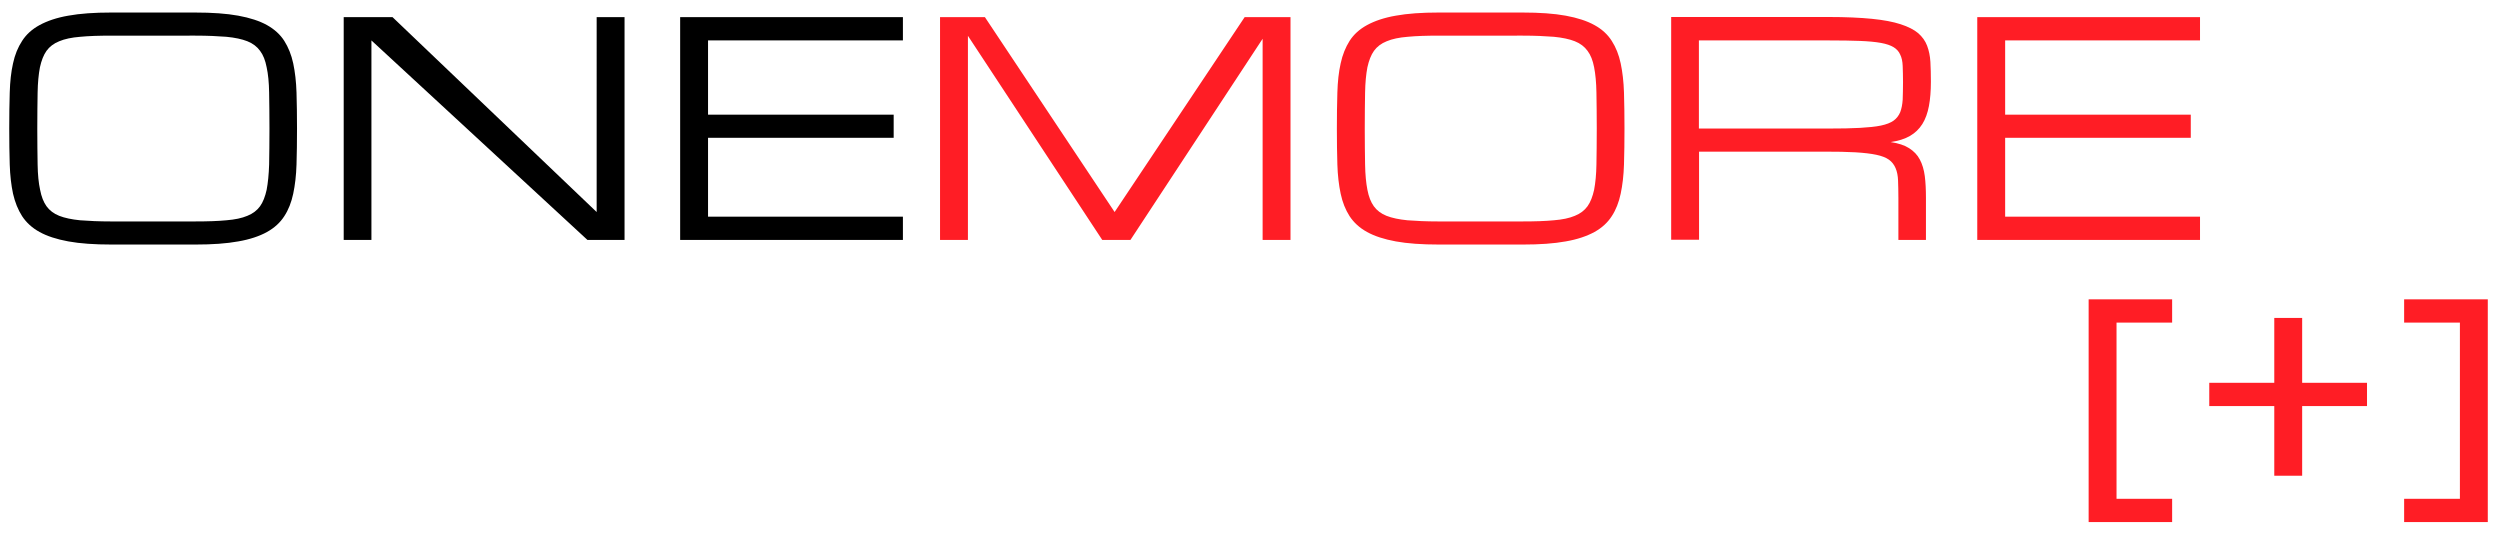<?xml version="1.0" encoding="UTF-8"?> <!--Generator: Adobe Illustrator 21.0.0, SVG Export Plug-In . SVG Version: 6.00 Build 0)--> <svg xmlns="http://www.w3.org/2000/svg" version="1.1" id="Layer_1" x="0px" y="0px" viewBox="0 0 1515.1 325.9" style="enable-background:new 0 0 1515.1 325.9" xml:space="preserve"><style type="text/css">.st0{fill:#FF1D25;}</style><path d="M118.3 7.6c10.3 0 19 .6 26.1 1.9 7.1 1.3 12.9 3.2 17.4 5.7s8.1 5.8 10.5 9.6 4.3 8.4 5.4 13.6c1.1 5.2 1.8 11.1 2 17.7.2 6.6.3 13.8.3 21.8s-.1 15.2-.3 21.8c-.2 6.6-.9 12.5-2 17.7-1.1 5.2-2.9 9.8-5.4 13.6-2.5 3.9-6 7.1-10.5 9.6s-10.4 4.5-17.4 5.7c-7.1 1.3-15.7 1.9-26.1 1.9H67.5c-10.3 0-19-.6-26.1-1.9-7.1-1.3-12.9-3.2-17.4-5.7-4.6-2.5-8.1-5.8-10.6-9.6-2.5-3.9-4.3-8.4-5.5-13.6-1.1-5.2-1.8-11.1-2-17.7-.2-6.6-.3-13.8-.3-21.8s.1-15.2.3-21.8c.2-6.6.8-12.4 2-17.7 1.1-5.2 3-9.8 5.5-13.6 2.5-3.9 6-7.1 10.6-9.6s10.4-4.5 17.4-5.7c7.1-1.3 15.7-1.9 26.1-1.9h50.8zm0 126.6c7.4 0 13.7-.2 18.9-.7 5.1-.4 9.4-1.3 12.7-2.7 3.3-1.3 5.9-3.3 7.7-5.8 1.8-2.5 3.1-5.9 4-10 .8-4.2 1.3-9.3 1.5-15.3.1-6.1.2-13.3.2-21.8 0-8.4-.1-15.7-.2-21.8-.1-6.1-.6-11.2-1.5-15.3-.8-4.2-2.1-7.5-4-10-1.8-2.5-4.4-4.5-7.7-5.8-3.3-1.3-7.5-2.2-12.7-2.7-5.1-.4-11.4-.7-18.9-.7H67.5c-7.5 0-13.8.2-18.9.7-5.1.4-9.4 1.3-12.7 2.7-3.3 1.3-5.9 3.3-7.7 5.8-1.8 2.5-3.1 5.9-4 10-.8 4.2-1.3 9.3-1.4 15.3-.1 6.1-.2 13.3-.2 21.8 0 8.4.1 15.7.2 21.8.1 6.1.6 11.2 1.5 15.3.8 4.2 2.1 7.5 3.9 10 1.8 2.5 4.4 4.5 7.7 5.8 3.3 1.3 7.6 2.2 12.7 2.7 5.1.4 11.4.7 18.9.7h50.8zM225.1 145.4h-16.8v-135h29.6l123.7 118.1V10.4h16.9v135H356L225.1 24.5zM412.2 145.4v-135h135v14.1H429.1v45h112.5v14H429.1v47.8h118.1v14.1z"></path><path class="st0" d="M586.6 21.7v123.7h-16.9v-135h27.2l78.6 118.1 78.8-118.1h27.8v135h-16.9V23.5l-80.1 121.9H668zM922.8 7.6c10.3 0 19 .6 26.1 1.9 7.1 1.3 12.9 3.2 17.4 5.7 4.6 2.5 8.1 5.8 10.5 9.6 2.5 3.9 4.3 8.4 5.4 13.6 1.1 5.2 1.8 11.1 2 17.7.2 6.6.3 13.8.3 21.8s-.1 15.2-.3 21.8c-.2 6.6-.9 12.5-2 17.7-1.1 5.2-2.9 9.8-5.4 13.6-2.5 3.9-6 7.1-10.5 9.6-4.6 2.5-10.4 4.5-17.4 5.7-7.1 1.3-15.7 1.9-26.1 1.9H872c-10.3 0-19-.6-26.1-1.9-7.1-1.3-12.9-3.2-17.4-5.7-4.6-2.5-8.1-5.8-10.6-9.6-2.5-3.9-4.3-8.4-5.4-13.6-1.1-5.2-1.8-11.1-2-17.7-.2-6.6-.3-13.8-.3-21.8s.1-15.2.3-21.8c.2-6.6.8-12.4 2-17.7 1.1-5.2 3-9.8 5.4-13.6 2.5-3.9 6-7.1 10.6-9.6s10.4-4.5 17.4-5.7c7.1-1.3 15.7-1.9 26.1-1.9h50.8zm0 126.6c7.4 0 13.7-.2 18.9-.7 5.1-.4 9.4-1.3 12.7-2.7 3.3-1.3 5.9-3.3 7.7-5.8 1.8-2.5 3.1-5.9 4-10 .8-4.2 1.3-9.3 1.4-15.3.1-6.1.2-13.3.2-21.8 0-8.4-.1-15.7-.2-21.8-.1-6.1-.6-11.2-1.4-15.3-.8-4.2-2.1-7.5-4-10-1.8-2.5-4.4-4.5-7.7-5.8-3.3-1.3-7.5-2.2-12.7-2.7-5.1-.4-11.4-.7-18.9-.7H872c-7.5 0-13.8.2-18.9.7-5.1.4-9.4 1.3-12.7 2.7-3.3 1.3-5.9 3.3-7.7 5.8-1.8 2.5-3.1 5.9-4 10-.8 4.2-1.3 9.3-1.4 15.3-.1 6.1-.2 13.3-.2 21.8 0 8.4.1 15.7.2 21.8.1 6.1.6 11.2 1.4 15.3.8 4.2 2.1 7.5 3.9 10 1.8 2.5 4.4 4.5 7.7 5.8 3.3 1.3 7.6 2.2 12.7 2.7 5.1.4 11.4.7 18.9.7h50.9zM1167.4 145.4h-16.9v-25.3c0-4.1-.1-7.6-.2-10.6s-.6-5.5-1.5-7.6c-.9-2.1-2.2-3.8-4-5.1-1.8-1.3-4.4-2.3-7.7-3-3.3-.7-7.6-1.2-12.7-1.5-5.1-.3-11.4-.4-18.9-.4h-75.8v53.4h-16.9v-135h95.5c10.3 0 19 .4 26.1 1.1 7.1.7 12.9 1.8 17.5 3.3 4.6 1.5 8.1 3.3 10.6 5.4 2.5 2.2 4.3 4.7 5.4 7.6 1.1 2.9 1.8 6.2 2 9.8.2 3.6.3 7.6.3 12 0 5.6-.4 10.6-1.2 14.8-.8 4.2-2.1 7.9-4 10.9s-4.4 5.4-7.5 7.2c-3.1 1.8-7 3-11.7 3.7 4.7.7 8.4 1.9 11.2 3.7 2.8 1.8 5 4 6.5 6.9 1.5 2.8 2.5 6.2 3 10 .5 3.9.7 8.3.7 13.2v25.5zm-137.8-67.5h78.7c7.5 0 13.8-.1 18.9-.4 5.1-.3 9.4-.7 12.7-1.4 3.3-.7 5.9-1.7 7.7-3 1.8-1.3 3.1-3 4-5.1.8-2.1 1.3-4.6 1.5-7.6.1-3 .2-6.5.2-10.6 0-3.8-.1-7.1-.2-9.8-.1-2.8-.6-5.1-1.5-6.9-.8-1.9-2.2-3.4-4-4.5-1.8-1.1-4.4-2-7.7-2.6-3.3-.6-7.6-1-12.7-1.2-5.1-.2-11.4-.3-18.9-.3h-78.7v53.4zM1198.3 145.4v-135h135v14.1h-118.1v45h112.5v14h-112.5v47.8h118.1v14.1zM1265.8 181.4h50.6v14.1h-33.7v106.8h33.7v14.1h-50.6zM1338.9 232h39.4v-39.3h16.9V232h39.3v14.1h-39.3v42.2h-16.9v-42.2h-39.4zM1507.7 316.4H1457v-14.1h33.8V195.5H1457v-14.1h50.7z"></path></svg> 